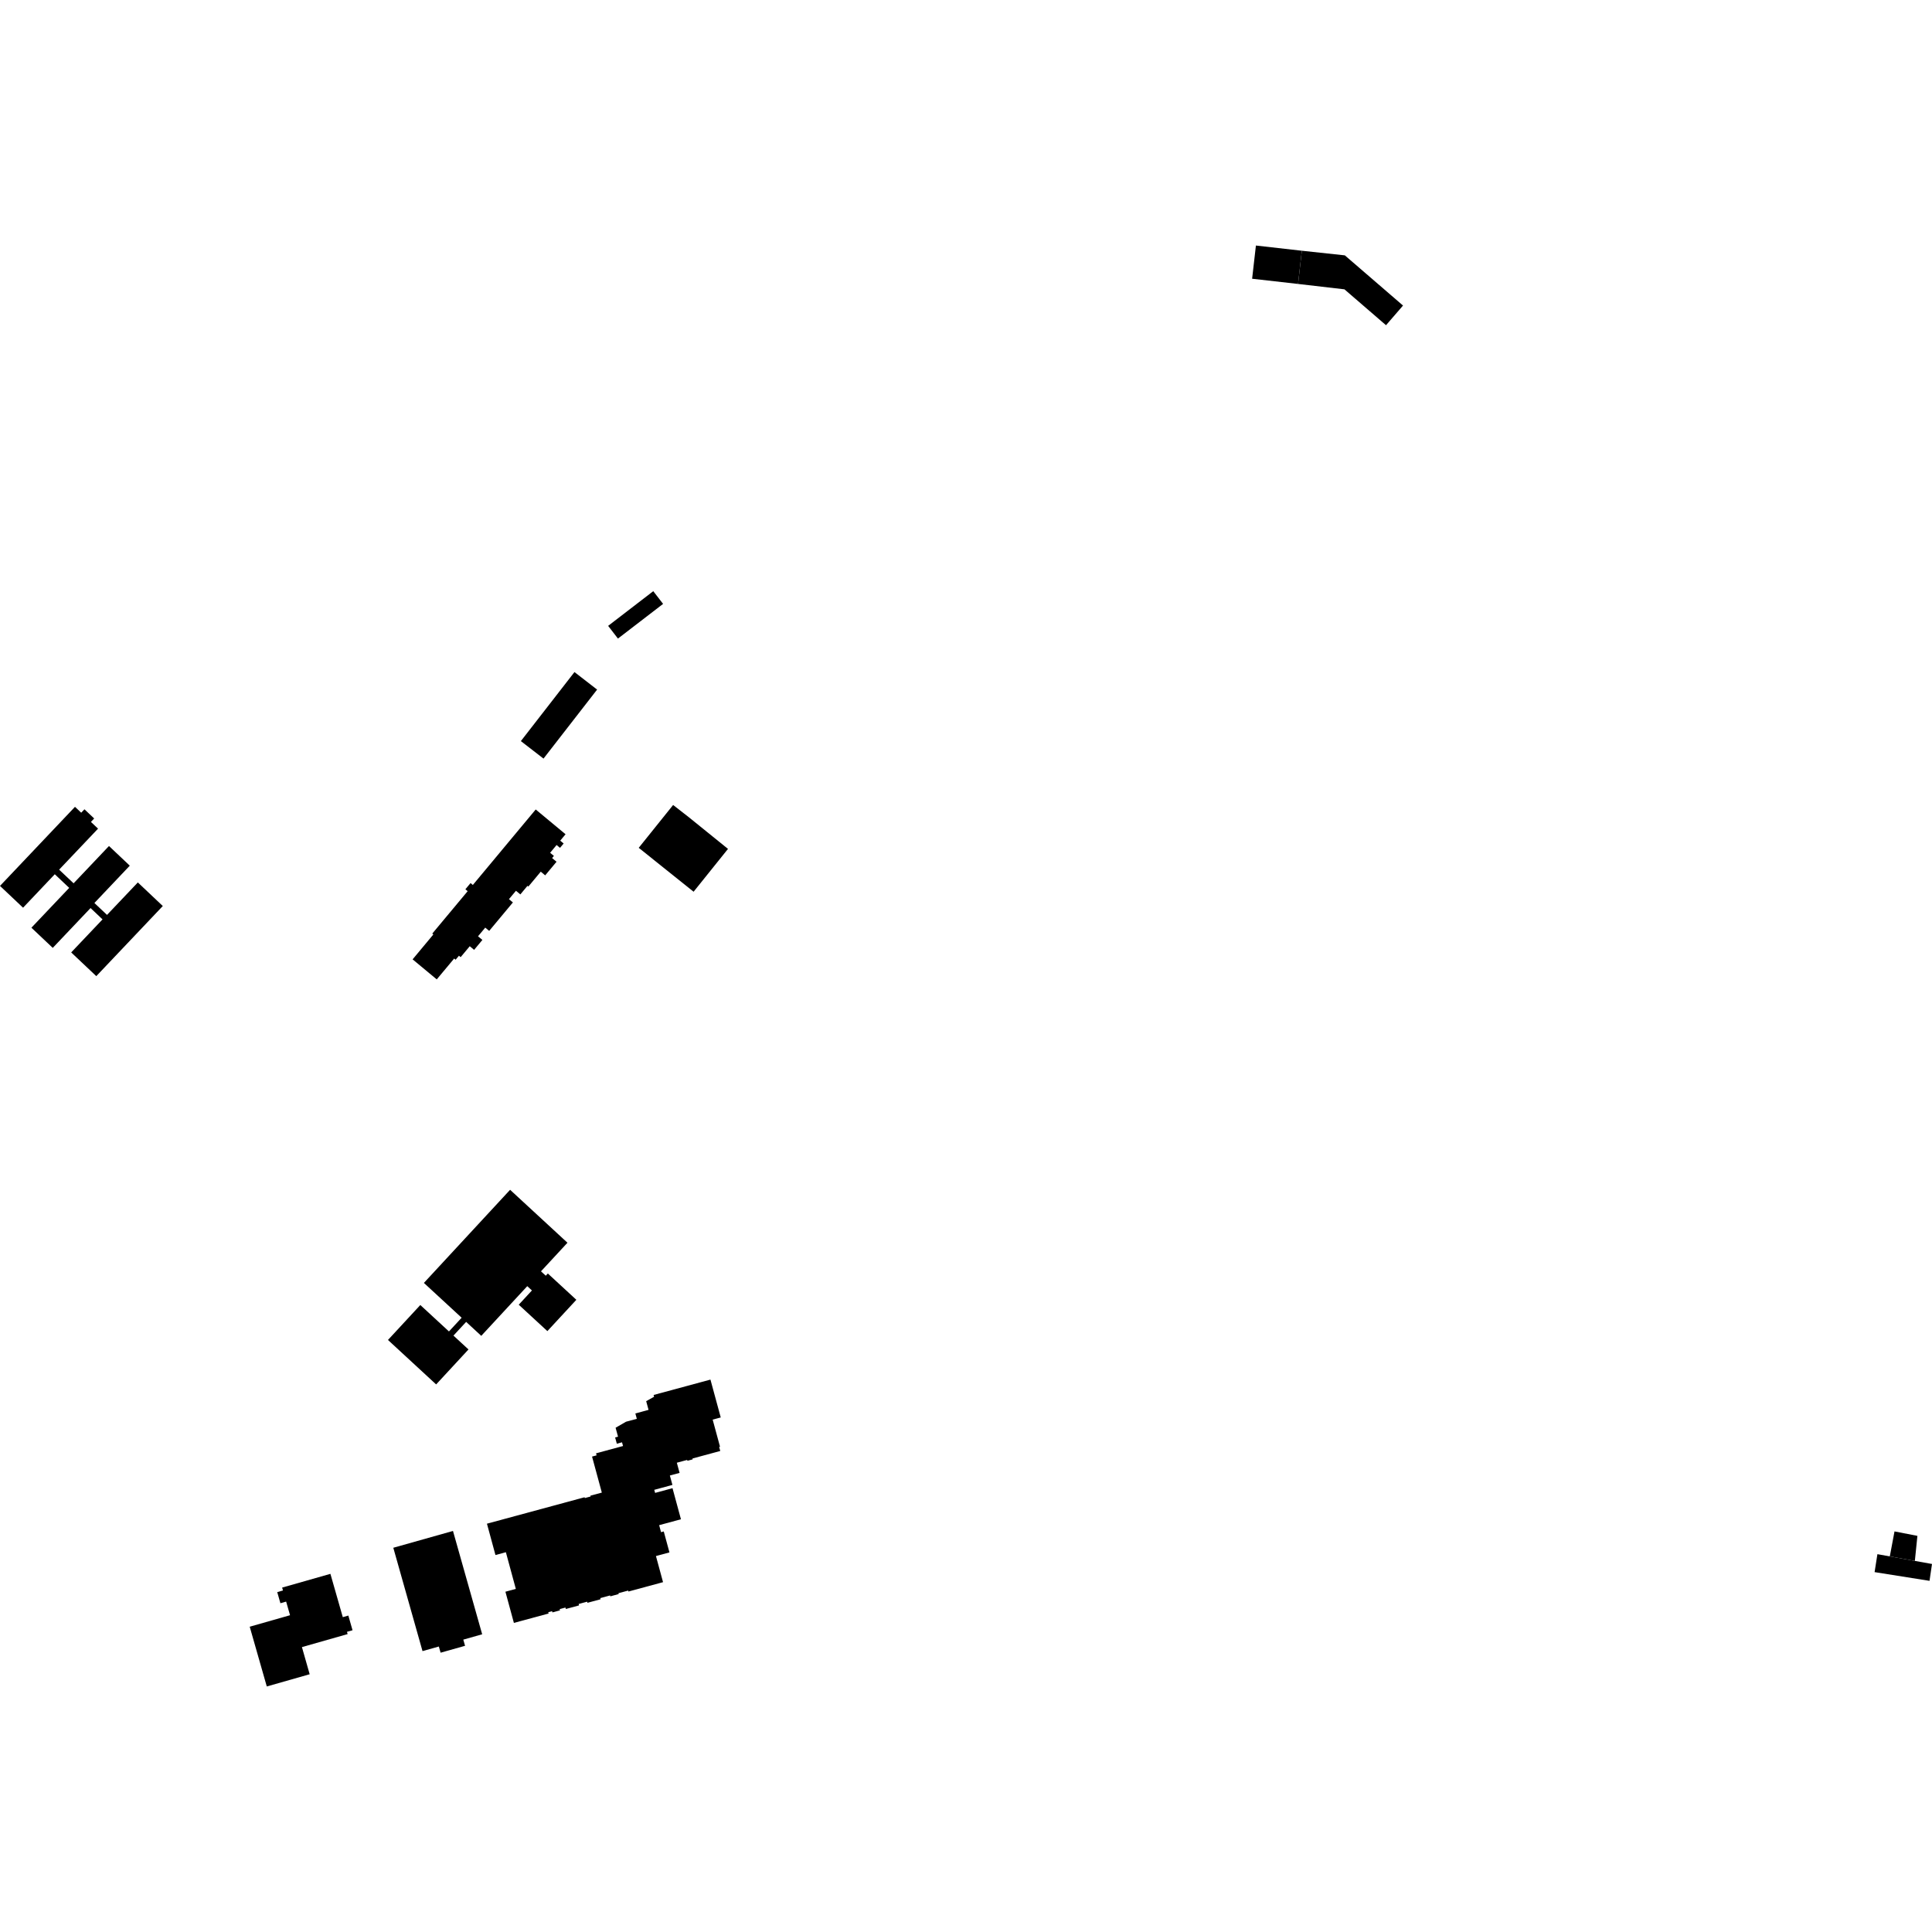 <?xml version="1.0" encoding="utf-8" standalone="no"?>
<!DOCTYPE svg PUBLIC "-//W3C//DTD SVG 1.1//EN"
  "http://www.w3.org/Graphics/SVG/1.1/DTD/svg11.dtd">
<!-- Created with matplotlib (https://matplotlib.org/) -->
<svg height="288pt" version="1.1" viewBox="0 0 288 288" width="288pt" xmlns="http://www.w3.org/2000/svg" xmlns:xlink="http://www.w3.org/1999/xlink">
 <defs>
  <style type="text/css">
*{stroke-linecap:butt;stroke-linejoin:round;}
  </style>
 </defs>
 <g id="figure_1">
  <g id="patch_1">
   <path d="M 0 288 
L 288 288 
L 288 0 
L 0 0 
z
" style="fill:none;opacity:0;"/>
  </g>
  <g id="axes_1">
   <g id="PatchCollection_1">
    <path clip-path="url(#p6051a6bfd9)" d="M 100.341 119.998 
L 102.673 121.815 
L 108.521 126.543 
L 103.394 132.928 
L 95.214 126.383 
L 100.341 119.998 
"/>
    <path clip-path="url(#p6051a6bfd9)" d="M 279.862 231.678 
L 281.71 232.009 
L 285.445 232.681 
L 288 233.139 
L 287.63 235.653 
L 279.442 234.353 
L 279.862 231.678 
"/>
    <path clip-path="url(#p6051a6bfd9)" d="M 282.411 228.286 
L 285.825 228.949 
L 285.445 232.681 
L 281.71 232.009 
L 282.411 228.286 
"/>
    <path clip-path="url(#p6051a6bfd9)" d="M 194.063 37.377 
L 193.498 42.327 
L 200.413 43.13 
L 206.611 48.479 
L 209.146 45.548 
L 200.472 38.065 
L 194.063 37.377 
"/>
    <path clip-path="url(#p6051a6bfd9)" d="M 187.217 36.601 
L 194.063 37.377 
L 193.498 42.327 
L 186.652 41.551 
L 187.217 36.601 
"/>
    <path clip-path="url(#p6051a6bfd9)" d="M 37.225 242.492 
L 43.236 240.778 
L 42.654 238.748 
L 41.8 238.991 
L 41.327 237.333 
L 42.181 237.09 
L 42.058 236.659 
L 49.254 234.61 
L 51.1 241.067 
L 51.926 240.829 
L 52.552 243.019 
L 51.723 243.253 
L 51.821 243.591 
L 45.008 245.531 
L 46.163 249.577 
L 39.77 251.399 
L 37.225 242.492 
"/>
    <path clip-path="url(#p6051a6bfd9)" d="M 58.629 230.723 
L 67.525 228.216 
L 71.877 243.62 
L 69.064 244.417 
L 69.326 245.337 
L 65.68 246.364 
L 65.418 245.444 
L 62.983 246.128 
L 58.629 230.723 
"/>
    <path clip-path="url(#p6051a6bfd9)" d="M 72.588 227.134 
L 87.143 223.193 
L 87.176 223.314 
L 88.046 223.078 
L 88.012 222.958 
L 89.714 222.499 
L 88.256 217.128 
L 88.934 216.947 
L 88.852 216.644 
L 92.875 215.554 
L 92.723 215.003 
L 91.949 215.213 
L 91.697 214.281 
L 92.13 214.163 
L 91.766 212.831 
L 93.321 211.934 
L 94.93 211.501 
L 94.712 210.701 
L 96.678 210.167 
L 96.325 208.87 
L 97.504 208.21 
L 97.432 207.946 
L 105.905 205.654 
L 107.439 211.297 
L 106.236 211.621 
L 107.332 215.66 
L 107.202 215.694 
L 107.366 216.296 
L 103.227 217.415 
L 103.262 217.543 
L 102.471 217.758 
L 102.435 217.63 
L 100.894 218.046 
L 101.306 219.561 
L 99.856 219.952 
L 100.238 221.354 
L 97.533 222.086 
L 97.657 222.544 
L 100.25 221.842 
L 101.508 226.475 
L 98.26 227.354 
L 98.541 228.399 
L 98.945 228.29 
L 99.794 231.413 
L 97.781 231.959 
L 98.838 235.851 
L 93.678 237.247 
L 93.64 237.104 
L 92.19 237.495 
L 92.226 237.623 
L 90.98 237.963 
L 90.944 237.831 
L 89.485 238.227 
L 89.531 238.398 
L 87.569 238.928 
L 87.523 238.761 
L 86.261 239.101 
L 86.318 239.315 
L 84.35 239.849 
L 84.292 239.635 
L 83.426 239.867 
L 83.476 240.053 
L 82.349 240.36 
L 82.298 240.174 
L 81.726 240.329 
L 81.778 240.524 
L 76.605 241.924 
L 75.342 237.275 
L 76.893 236.854 
L 75.409 231.386 
L 73.857 231.806 
L 72.588 227.134 
"/>
    <path clip-path="url(#p6051a6bfd9)" d="M 76.04 177.36 
L 84.591 185.253 
L 80.645 189.515 
L 81.358 190.169 
L 81.666 189.839 
L 85.916 193.758 
L 81.596 198.426 
L 77.328 194.491 
L 79.294 192.364 
L 78.599 191.725 
L 71.741 199.132 
L 69.488 197.052 
L 67.596 199.096 
L 69.837 201.16 
L 65.014 206.373 
L 57.835 199.745 
L 62.656 194.537 
L 66.925 198.476 
L 68.817 196.433 
L 63.189 191.243 
L 76.04 177.36 
"/>
    <path clip-path="url(#p6051a6bfd9)" d="M 90.655 93.296 
L 97.382 88.125 
L 98.845 90.021 
L 92.116 95.192 
L 90.655 93.296 
"/>
    <path clip-path="url(#p6051a6bfd9)" d="M 85.635 100.183 
L 89.01 102.796 
L 81.02 113.083 
L 77.645 110.474 
L 85.635 100.183 
"/>
    <path clip-path="url(#p6051a6bfd9)" d="M 79.858 120.668 
L 84.307 124.361 
L 83.512 125.314 
L 84.022 125.737 
L 83.478 126.388 
L 82.971 125.965 
L 82.006 127.123 
L 82.569 127.589 
L 82.301 127.91 
L 82.961 128.46 
L 81.272 130.488 
L 80.611 129.938 
L 78.76 132.161 
L 78.63 132.05 
L 77.568 133.328 
L 76.914 132.786 
L 75.869 134.036 
L 76.458 134.525 
L 72.923 138.767 
L 72.334 138.278 
L 71.257 139.572 
L 71.91 140.114 
L 70.676 141.594 
L 70.024 141.052 
L 68.668 142.68 
L 68.413 142.47 
L 67.917 143.065 
L 67.701 142.886 
L 65.106 145.997 
L 61.508 143.01 
L 64.598 139.299 
L 64.441 139.169 
L 69.714 132.844 
L 69.375 132.561 
L 70.146 131.637 
L 70.485 131.919 
L 79.858 120.668 
"/>
    <path clip-path="url(#p6051a6bfd9)" d="M 0 132.061 
L 11.178 120.272 
L 12.104 121.149 
L 12.59 120.639 
L 14.04 122.009 
L 13.554 122.522 
L 14.616 123.525 
L 8.815 129.638 
L 10.971 131.673 
L 16.246 126.113 
L 19.347 129.044 
L 14.073 134.608 
L 15.953 136.383 
L 20.547 131.543 
L 24.268 135.059 
L 14.354 145.512 
L 10.612 141.976 
L 15.285 137.052 
L 13.498 135.361 
L 7.864 141.299 
L 4.683 138.292 
L 10.315 132.354 
L 8.167 130.322 
L 3.438 135.31 
L 0 132.061 
"/>
   </g>
  </g>
 </g>
 <defs>
  <clipPath id="p6051a6bfd9">
   <rect height="214.798" width="288" x="0" y="36.601"/>
  </clipPath>
 </defs>
</svg>

